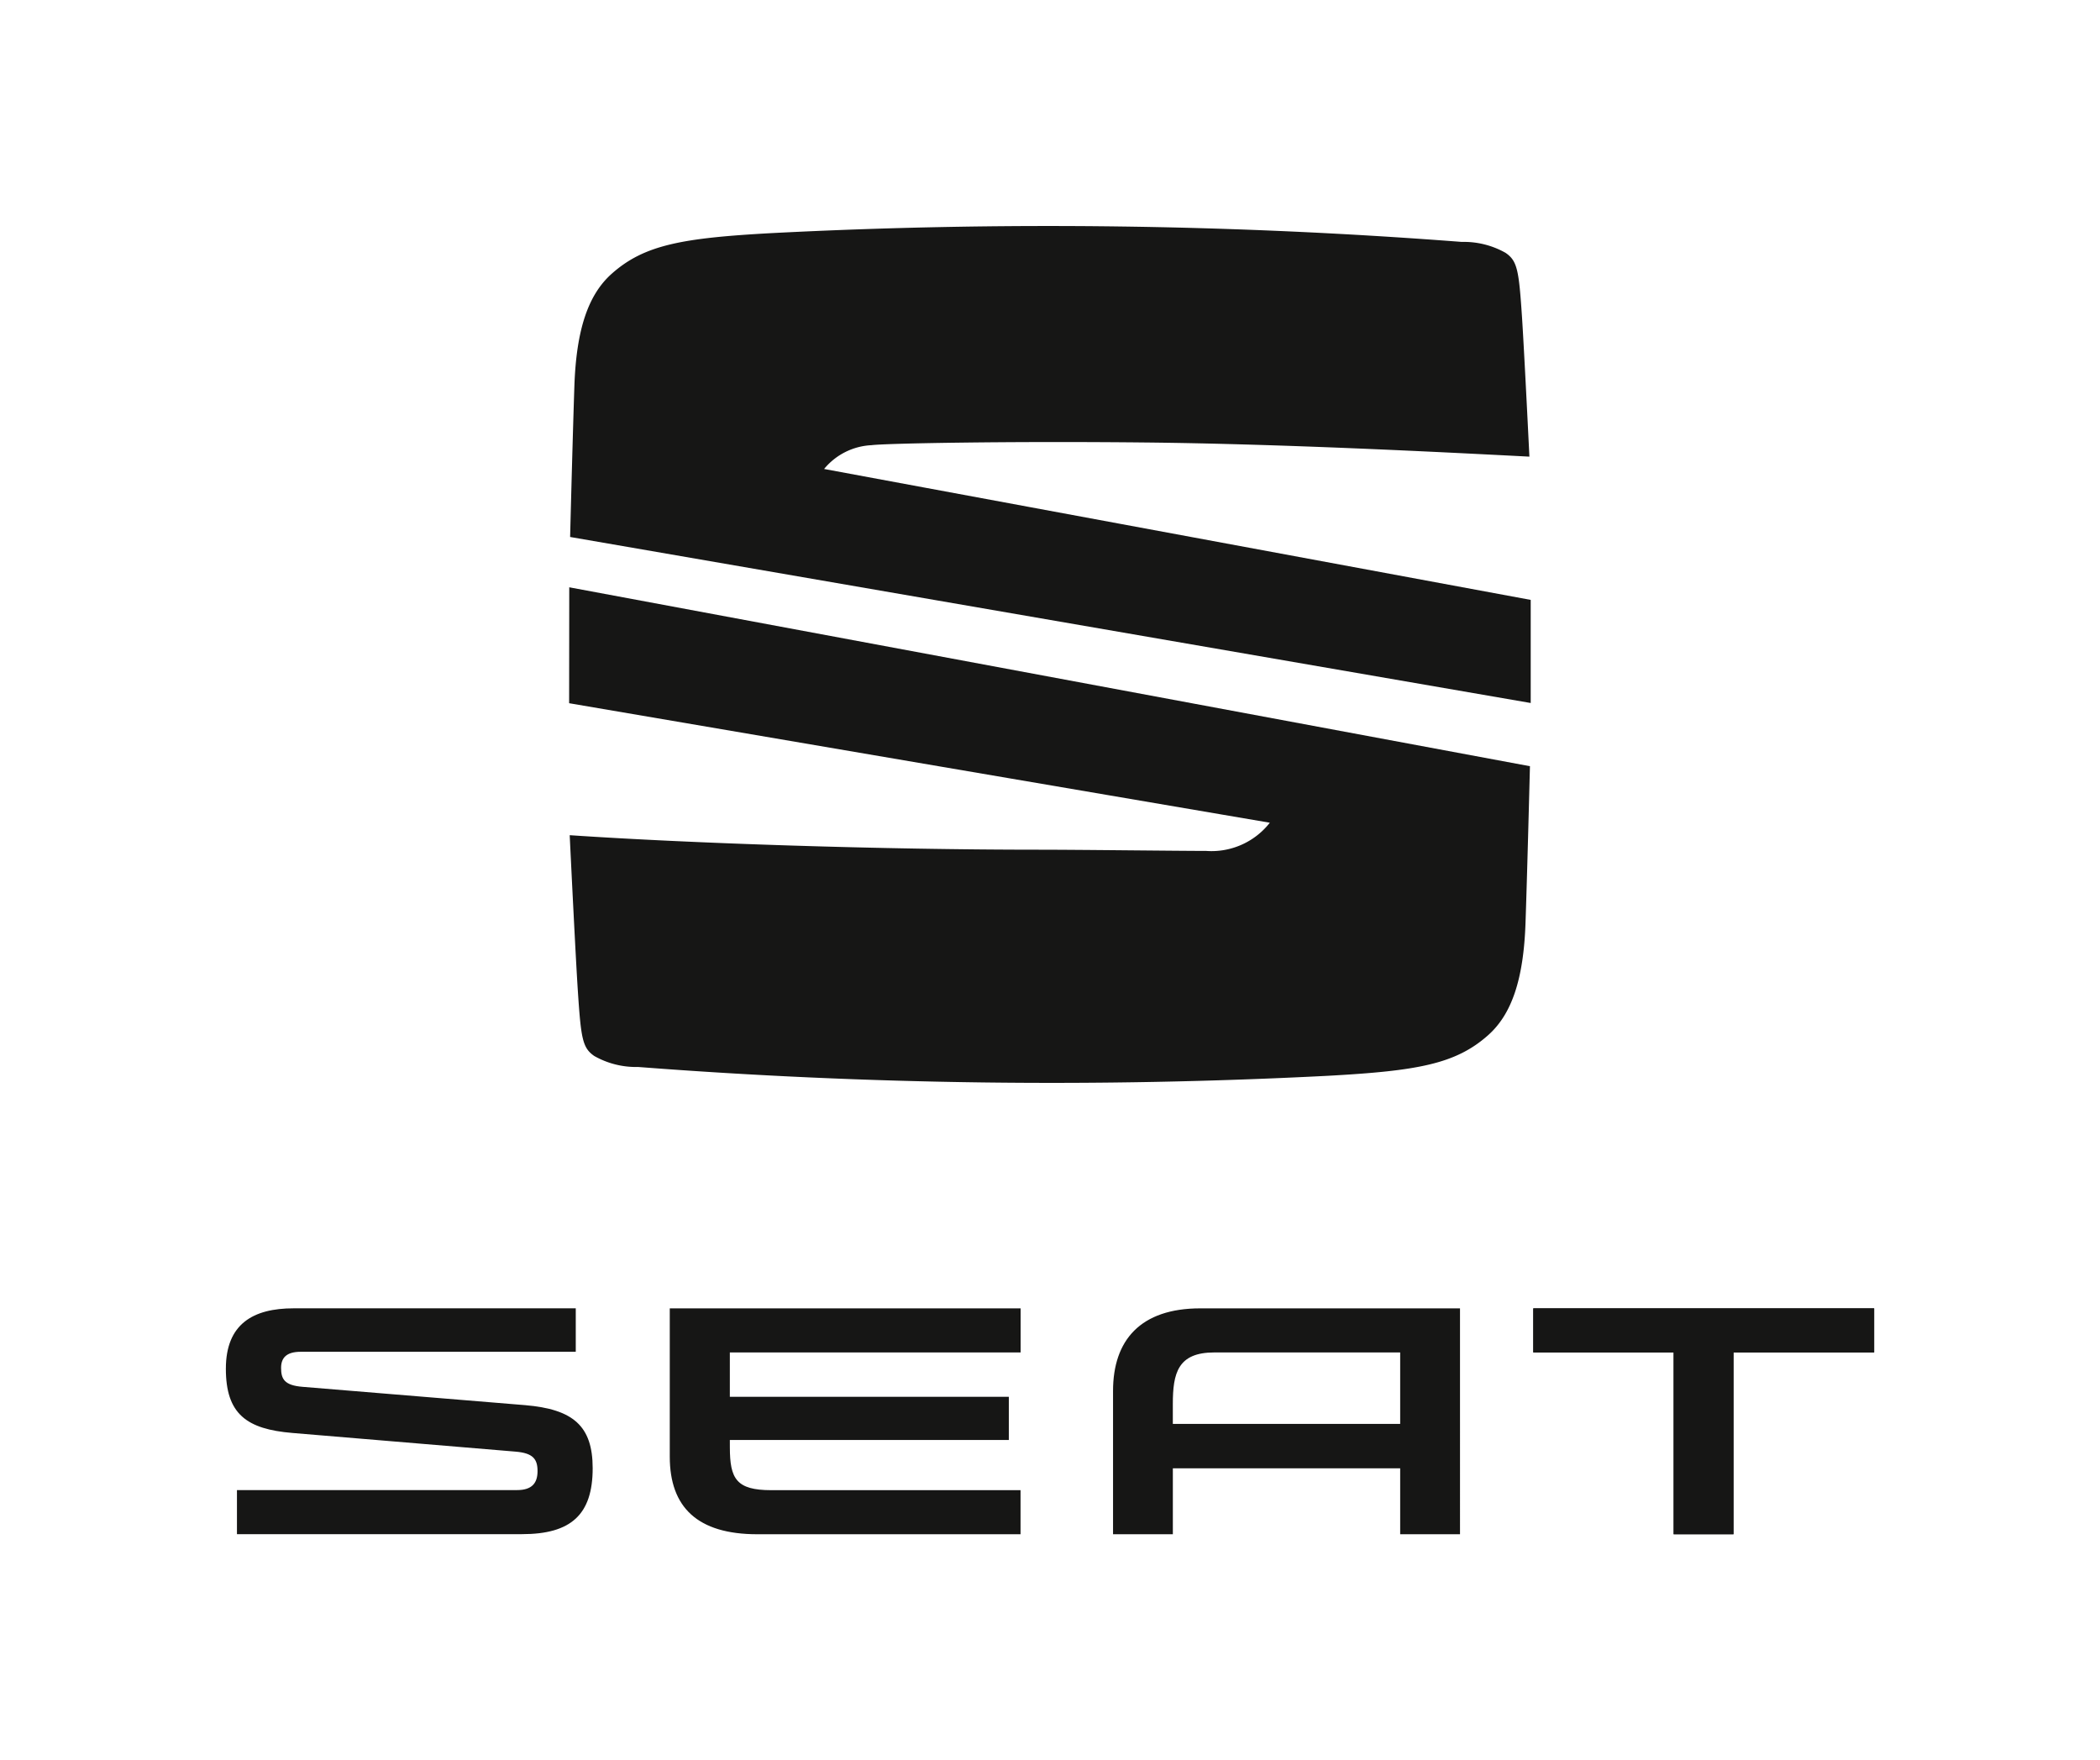 <svg xmlns="http://www.w3.org/2000/svg" width="118.713" height="99.49" viewBox="0 0 118.713 99.49">
  <g id="Group_232" data-name="Group 232" transform="translate(-1166.273 -789.92)">
    <path id="Path_126" data-name="Path 126" d="M142.84,445.31v4.04H129.988v-1.122c0-1.748.28-2.918,2.343-2.918Zm-11.3-2.492c-3.382,0-4.932,1.8-4.932,4.669v8.1h3.381v-3.728H142.84v3.728h3.382V442.817Zm18.825,0v2.492H158.3v10.276h3.382V445.31h7.952v-2.492Zm-45.418,7.851c0,1.784.363,2.426,2.342,2.426h14.09v2.491H106.5c-3.379,0-4.95-1.519-4.95-4.388v-8.38h19.833v2.492H104.946v2.506h15.771v2.441H104.946ZM80.8,447.254c-1.04-.082-1.222-.444-1.222-1.072,0-.577.314-.909,1.105-.909H96.236v-2.457H80.284c-2.278,0-3.828.876-3.828,3.416,0,2.557,1.171,3.415,3.761,3.629l12.621,1.056c.974.083,1.237.412,1.237,1.1,0,.661-.3,1.073-1.155,1.073H77.083v2.491H93.2c2.772,0,3.992-1.107,3.992-3.728,0-2.391-1.107-3.332-3.81-3.563Z" transform="translate(1102.585 421.055)" fill="#161615"/>
    <path id="Path_127" data-name="Path 127" d="M519.005,442.817v2.493h7.935v10.276h3.382V445.31h7.952v-2.493Z" transform="translate(733.944 421.056)" fill="#161615"/>
    <path id="Path_128" data-name="Path 128" d="M193,94.036c.044-1.744.156-6.012.241-8.527.11-3.218.787-5.178,2.116-6.357,1.834-1.628,3.973-2.017,9.079-2.294a304.522,304.522,0,0,1,38.971.5,4.783,4.783,0,0,1,2.474.618c.668.458.752.971.93,3.649.1,1.533.307,5.622.417,7.87-5.207-.268-14.042-.721-21.74-.8s-14.627.047-15.45.152a3.7,3.7,0,0,0-2.681,1.345l39.945,7.4v5.828Z" transform="translate(1005.502 726.236)" fill="#161615"/>
    <path id="Path_129" data-name="Path 129" d="M192.692,198.771,247,208.884c-.038,1.475-.158,6.16-.25,8.845-.109,3.22-.787,5.18-2.116,6.36-1.834,1.628-3.973,2.016-9.079,2.295a304.534,304.534,0,0,1-38.971-.5,4.791,4.791,0,0,1-2.474-.618c-.667-.458-.753-.971-.93-3.649-.119-1.793-.378-7.083-.463-8.834,7,.473,17.761.82,26.529.82,2.2,0,7.926.069,9.449.069a4.189,4.189,0,0,0,3.6-1.594l-39.61-6.755Z" transform="translate(1005.761 624.345)" fill="#161615"/>
    <rect id="Rectangle_92" data-name="Rectangle 92" width="118.713" height="99.49" transform="translate(1166.273 789.92)" fill="none"/>
  </g>
</svg>
